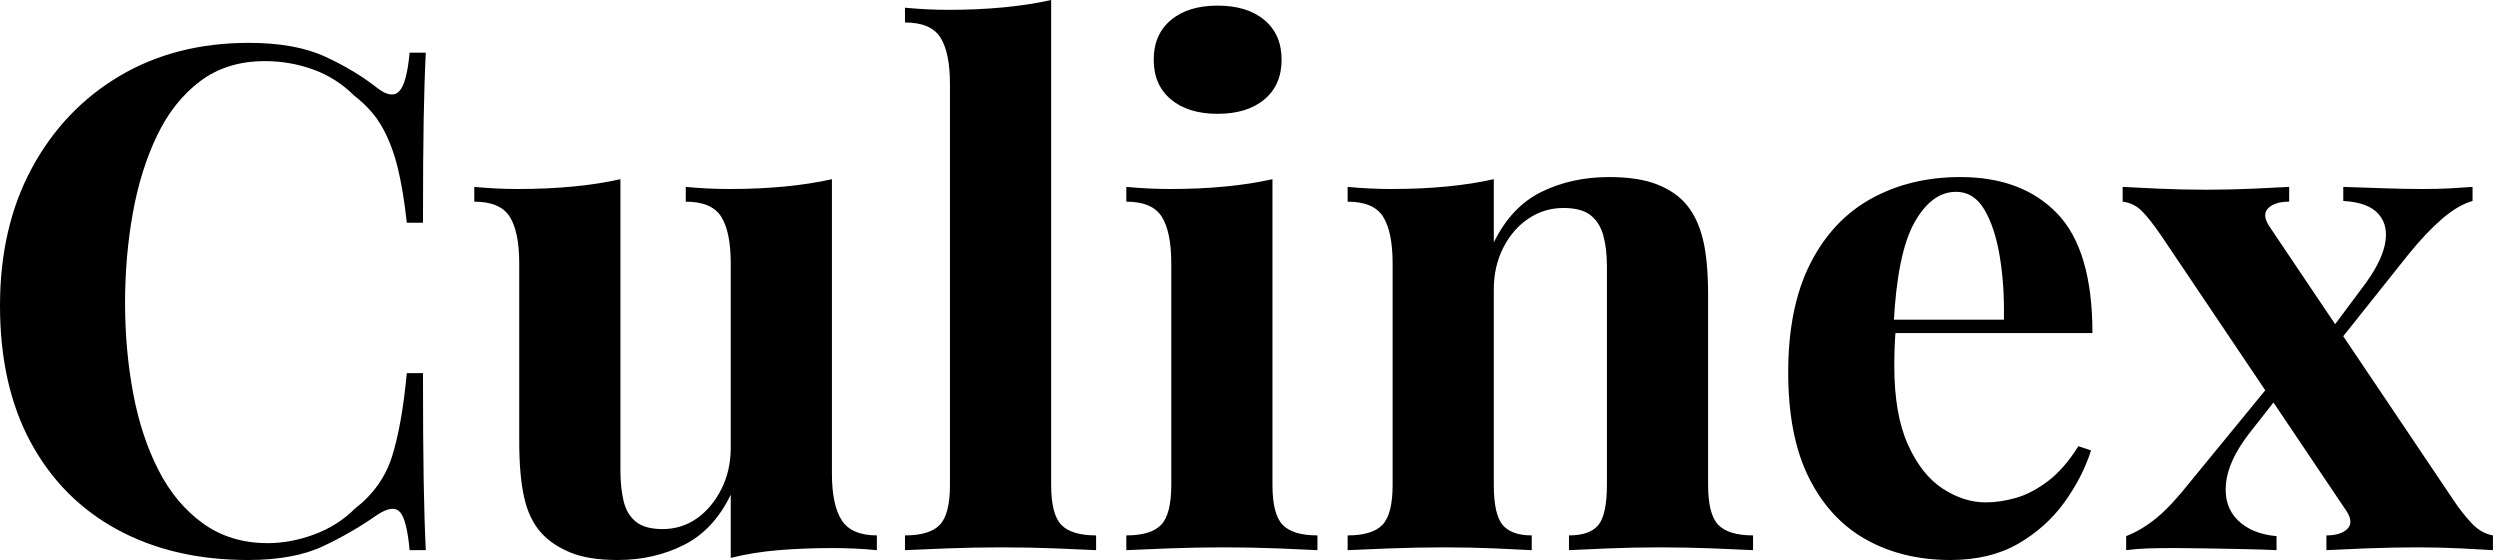 <svg baseProfile="full" height="28" version="1.1" viewBox="0 0 125 28" width="125" xmlns="http://www.w3.org/2000/svg" xmlns:ev="http://www.w3.org/2001/xml-events" xmlns:xlink="http://www.w3.org/1999/xlink"><defs /><g><path d="M13.947 2.143Q16.266 2.143 17.759 2.828Q19.252 3.513 20.412 4.427Q21.114 4.954 21.483 4.55Q21.852 4.146 21.992 2.635H22.801Q22.73 4.005 22.695 5.955Q22.66 7.905 22.66 11.137H21.852Q21.676 9.521 21.395 8.379Q21.114 7.237 20.622 6.359Q20.13 5.481 19.217 4.778Q18.339 3.9 17.179 3.478Q16.02 3.056 14.755 3.056Q12.858 3.056 11.523 4.058Q10.188 5.059 9.363 6.78Q8.537 8.502 8.151 10.662Q7.764 12.823 7.764 15.142Q7.764 17.496 8.168 19.656Q8.572 21.817 9.433 23.503Q10.294 25.189 11.664 26.173Q13.034 27.157 14.896 27.157Q16.055 27.157 17.232 26.718Q18.409 26.279 19.252 25.435Q20.622 24.381 21.114 22.818Q21.606 21.255 21.852 18.655H22.66Q22.66 21.992 22.695 24.048Q22.73 26.103 22.801 27.508H21.992Q21.852 25.997 21.518 25.611Q21.184 25.225 20.412 25.716Q19.112 26.63 17.654 27.315Q16.196 28.0 13.912 28.0Q10.188 28.0 7.395 26.489Q4.602 24.979 3.056 22.133Q1.511 19.287 1.511 15.282Q1.511 11.348 3.109 8.396Q4.708 5.445 7.501 3.794Q10.294 2.143 13.947 2.143Z M43.107 8.959V23.679Q43.107 25.26 43.598 26.015Q44.09 26.77 45.355 26.77V27.508Q44.266 27.403 43.177 27.403Q41.701 27.403 40.437 27.508Q39.172 27.614 38.048 27.895V24.733Q37.205 26.489 35.711 27.245Q34.218 28.0 32.391 28.0Q30.916 28.0 30.003 27.614Q29.089 27.227 28.562 26.63Q27.965 25.962 27.719 24.873Q27.473 23.784 27.473 22.063V13.174Q27.473 11.593 26.999 10.838Q26.524 10.083 25.225 10.083V9.345Q26.349 9.45 27.403 9.45Q28.878 9.45 30.161 9.327Q31.443 9.205 32.532 8.959V23.503Q32.532 24.381 32.69 25.049Q32.848 25.716 33.305 26.085Q33.762 26.454 34.64 26.454Q35.588 26.454 36.344 25.927Q37.099 25.4 37.573 24.469Q38.048 23.538 38.048 22.379V13.174Q38.048 11.593 37.573 10.838Q37.099 10.083 35.799 10.083V9.345Q36.923 9.45 37.977 9.45Q39.453 9.45 40.735 9.327Q42.018 9.205 43.107 8.959Z M54.068 0.0V24.241Q54.068 25.716 54.577 26.243Q55.087 26.77 56.316 26.77V27.508Q55.649 27.473 54.314 27.42Q52.979 27.368 51.609 27.368Q50.238 27.368 48.851 27.42Q47.463 27.473 46.76 27.508V26.77Q47.99 26.77 48.499 26.243Q49.009 25.716 49.009 24.241V4.216Q49.009 2.635 48.535 1.88Q48.06 1.124 46.76 1.124V0.386Q47.885 0.492 48.939 0.492Q50.379 0.492 51.679 0.369Q52.979 0.246 54.068 0.0Z M62.394 0.281Q63.87 0.281 64.73 1.001Q65.591 1.721 65.591 2.986Q65.591 4.251 64.73 4.971Q63.87 5.691 62.394 5.691Q60.918 5.691 60.058 4.971Q59.197 4.251 59.197 2.986Q59.197 1.721 60.058 1.001Q60.918 0.281 62.394 0.281ZM65.134 8.959V24.241Q65.134 25.716 65.644 26.243Q66.153 26.77 67.383 26.77V27.508Q66.75 27.473 65.415 27.42Q64.08 27.368 62.71 27.368Q61.34 27.368 59.935 27.42Q58.529 27.473 57.827 27.508V26.77Q59.056 26.77 59.566 26.243Q60.075 25.716 60.075 24.241V13.174Q60.075 11.593 59.601 10.838Q59.127 10.083 57.827 10.083V9.345Q58.951 9.45 60.005 9.45Q61.481 9.45 62.763 9.327Q64.045 9.205 65.134 8.959Z M81.962 8.853Q83.438 8.853 84.369 9.222Q85.3 9.591 85.827 10.223Q86.389 10.891 86.652 11.945Q86.916 12.999 86.916 14.79V24.241Q86.916 25.716 87.425 26.243Q87.935 26.77 89.164 26.77V27.508Q88.497 27.473 87.162 27.42Q85.827 27.368 84.527 27.368Q83.192 27.368 81.91 27.42Q80.627 27.473 79.96 27.508V26.77Q81.014 26.77 81.435 26.243Q81.857 25.716 81.857 24.241V13.315Q81.857 12.437 81.681 11.787Q81.506 11.137 81.049 10.768Q80.592 10.399 79.679 10.399Q78.73 10.399 77.94 10.926Q77.149 11.453 76.675 12.384Q76.201 13.315 76.201 14.474V24.241Q76.201 25.716 76.64 26.243Q77.079 26.77 78.098 26.77V27.508Q77.465 27.473 76.253 27.42Q75.041 27.368 73.742 27.368Q72.407 27.368 71.001 27.42Q69.596 27.473 68.893 27.508V26.77Q70.123 26.77 70.632 26.243Q71.142 25.716 71.142 24.241V13.174Q71.142 11.593 70.668 10.838Q70.193 10.083 68.893 10.083V9.345Q70.018 9.45 71.072 9.45Q72.547 9.45 73.829 9.327Q75.112 9.205 76.201 8.959V12.12Q77.079 10.329 78.59 9.591Q80.1 8.853 81.962 8.853Z M99.528 8.853Q102.62 8.853 104.376 10.68Q106.133 12.507 106.133 16.652H94.575L94.504 15.985H101.706Q101.742 14.263 101.496 12.806Q101.25 11.348 100.723 10.469Q100.196 9.591 99.317 9.591Q98.088 9.591 97.227 11.137Q96.366 12.683 96.191 16.266L96.296 16.477Q96.261 16.898 96.243 17.355Q96.226 17.812 96.226 18.304Q96.226 20.728 96.911 22.238Q97.596 23.749 98.65 24.434Q99.704 25.119 100.793 25.119Q101.531 25.119 102.321 24.891Q103.112 24.662 103.92 24.048Q104.728 23.433 105.43 22.309L106.063 22.519Q105.641 23.854 104.728 25.119Q103.814 26.384 102.409 27.192Q101.004 28.0 99.036 28.0Q96.647 28.0 94.821 26.981Q92.994 25.962 91.957 23.89Q90.921 21.817 90.921 18.62Q90.921 15.353 92.028 13.174Q93.134 10.996 95.084 9.925Q97.034 8.853 99.528 8.853Z M115.97 9.345V10.083Q115.267 10.083 114.934 10.399Q114.6 10.715 114.951 11.277L124.191 25.014Q124.612 25.646 125.087 26.156Q125.561 26.665 126.158 26.77V27.508Q125.631 27.473 124.56 27.42Q123.488 27.368 122.399 27.368Q121.134 27.368 119.799 27.42Q118.464 27.473 117.832 27.508V26.77Q118.535 26.77 118.868 26.454Q119.202 26.138 118.851 25.576L109.611 11.839Q109.014 10.961 108.61 10.557Q108.206 10.153 107.644 10.083V9.345Q108.241 9.38 109.435 9.433Q110.63 9.486 111.824 9.486Q112.984 9.486 114.178 9.433Q115.373 9.38 115.97 9.345ZM115.162 19.041Q115.162 19.041 115.215 19.252Q115.267 19.463 115.32 19.674Q115.373 19.885 115.373 19.885L113.967 21.676Q112.913 23.046 112.808 24.188Q112.703 25.33 113.405 26.015Q114.108 26.7 115.338 26.806V27.508Q114.67 27.473 113.704 27.455Q112.738 27.438 111.824 27.42Q110.911 27.403 110.279 27.403Q109.506 27.403 108.926 27.42Q108.346 27.438 107.819 27.508V26.806Q108.627 26.489 109.365 25.875Q110.103 25.26 111.016 24.1ZM125.139 9.345V10.048Q124.402 10.258 123.593 10.961Q122.785 11.664 121.907 12.753L118.043 17.601Q118.043 17.601 117.99 17.408Q117.937 17.215 117.885 17.004Q117.832 16.793 117.832 16.793L119.588 14.439Q120.537 13.21 120.748 12.261Q120.959 11.312 120.449 10.715Q119.94 10.118 118.675 10.048V9.345Q119.694 9.38 120.748 9.415Q121.802 9.45 122.645 9.45Q123.453 9.45 124.05 9.415Q124.647 9.38 125.139 9.345Z " fill="rgb(0,0,0)" transform="translate(-1.511, 0)" /></g></svg>